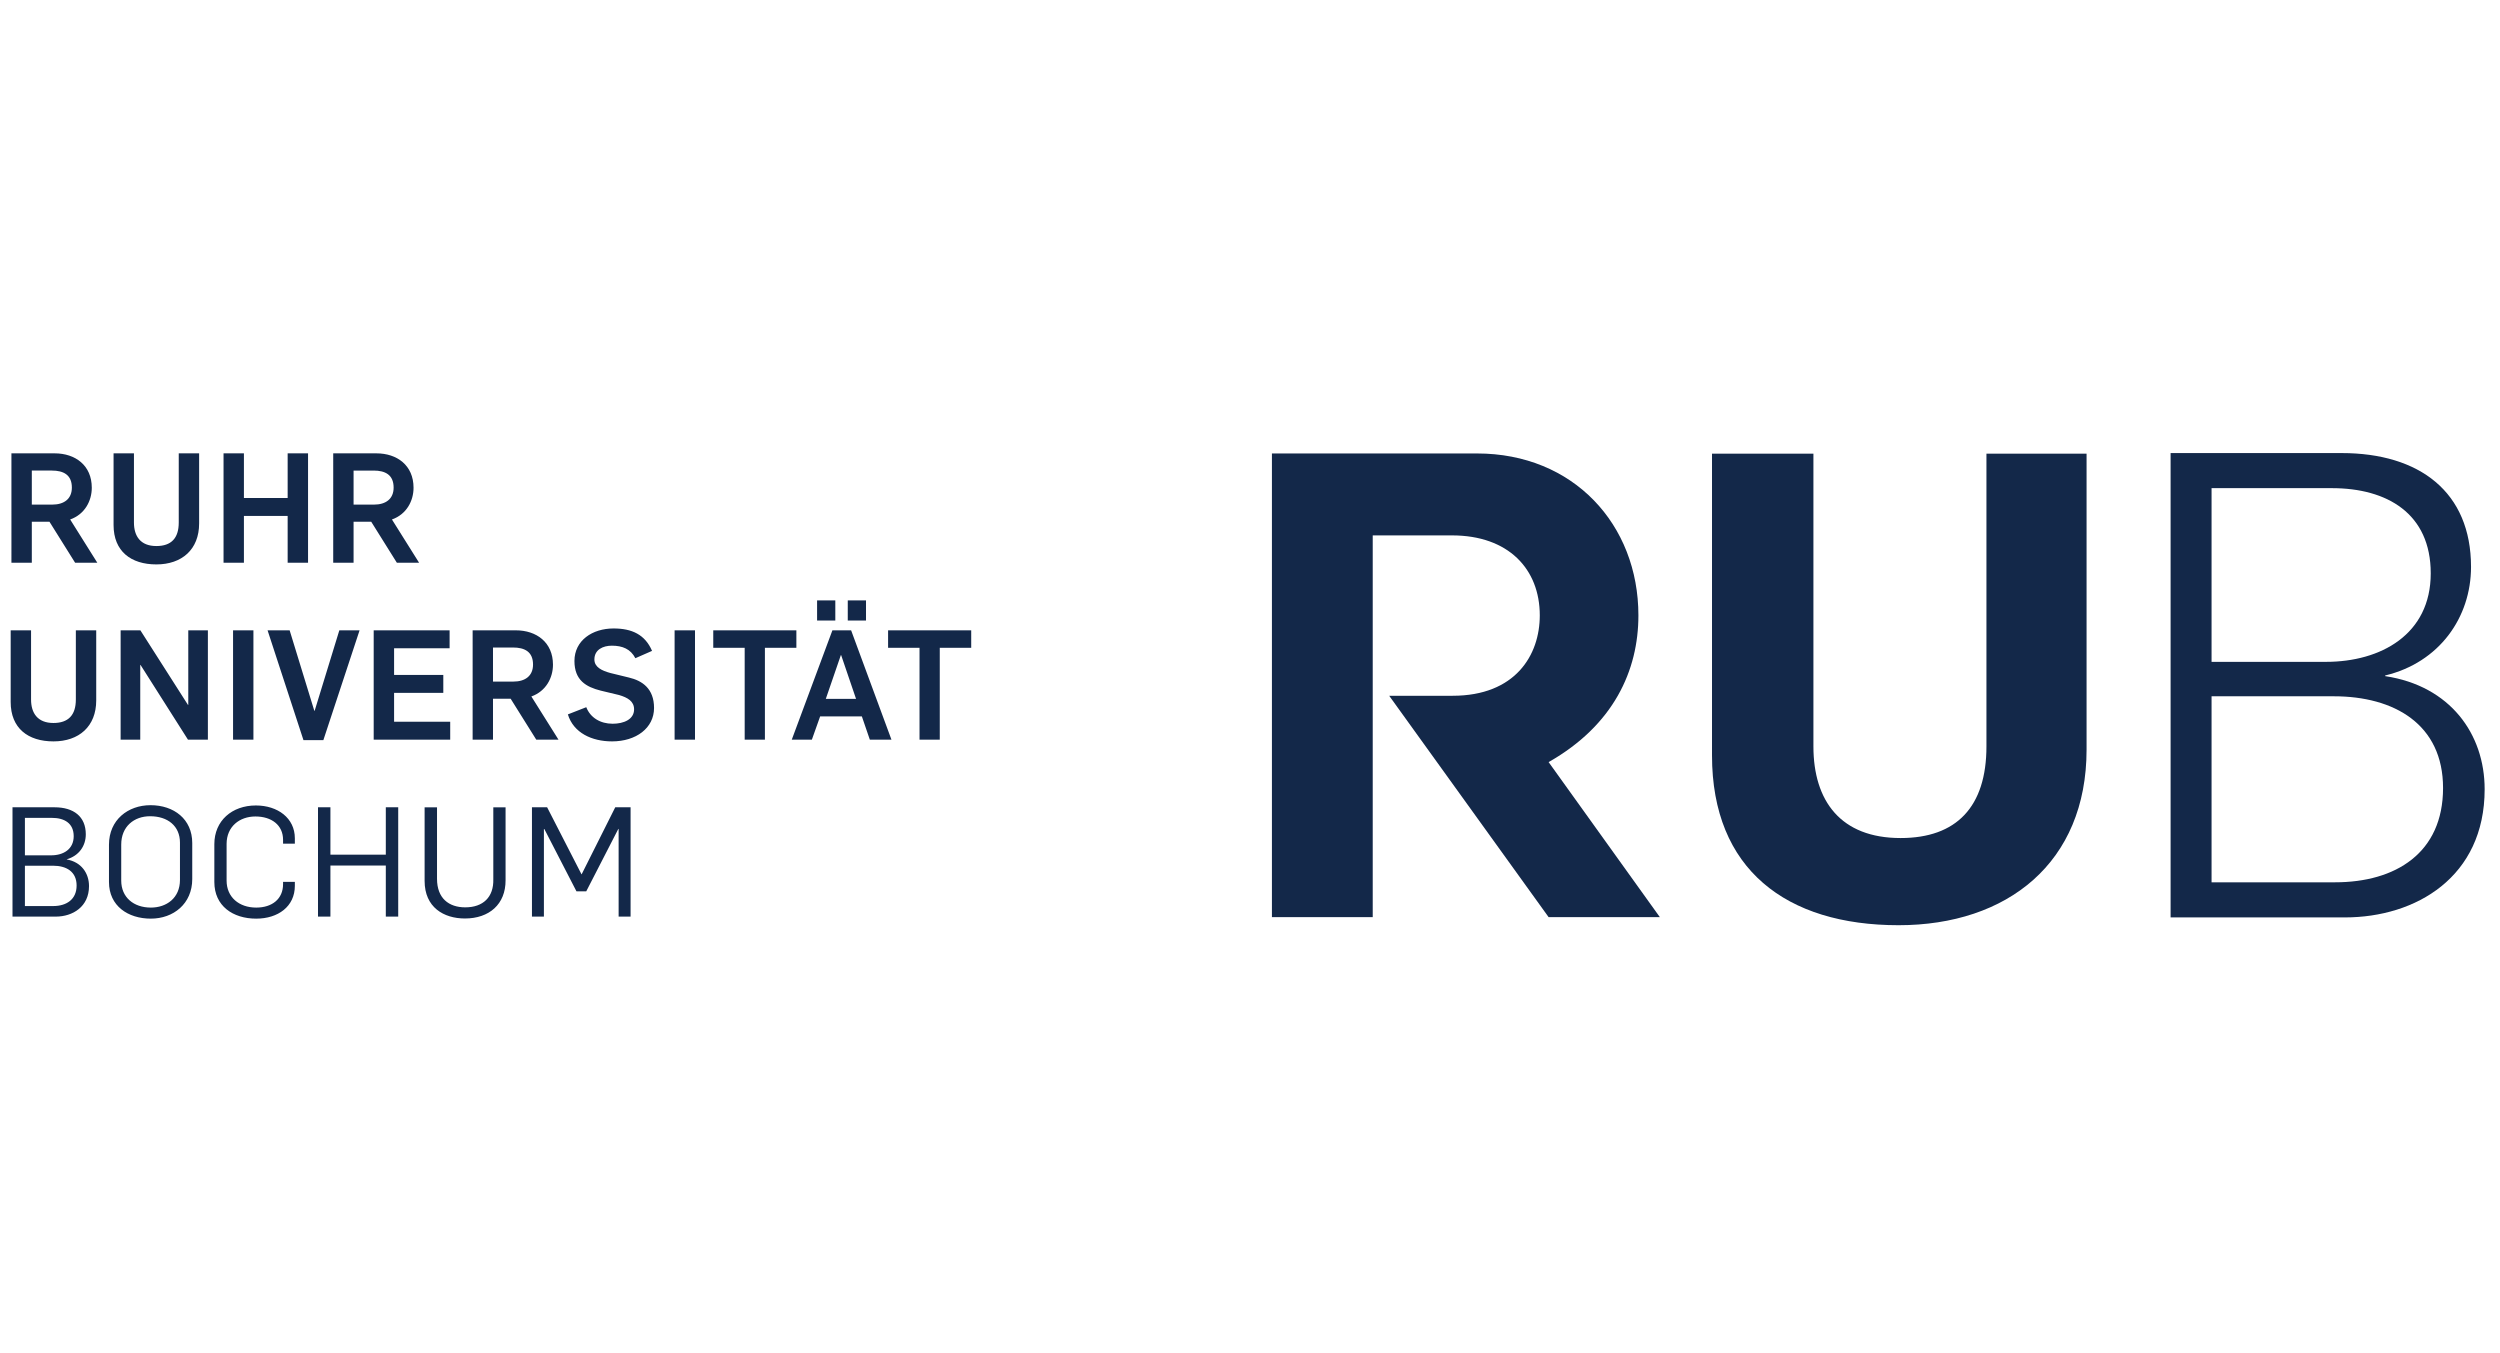 <?xml version="1.0" encoding="UTF-8" standalone="no"?>
<!-- Generator: Adobe Illustrator 19.0.0, SVG Export Plug-In . SVG Version: 6.00 Build 0)  -->

<svg
   version="1.1"
   id="Ebene_1"
   x="0px"
   y="0px"
   viewBox="0 0 1621.2 877.7"
   style="enable-background:new 0 0 1621.2 877.7;"
   xml:space="preserve"
   sodipodi:docname="THK-Logo Kopie.svg"
   inkscape:version="1.2.2 (b0a84865, 2022-12-01)"
   xmlns:inkscape="http://www.inkscape.org/namespaces/inkscape"
   xmlns:sodipodi="http://sodipodi.sourceforge.net/DTD/sodipodi-0.dtd"
   xmlns="http://www.w3.org/2000/svg"
   xmlns:svg="http://www.w3.org/2000/svg"><defs
   id="defs11246" /><sodipodi:namedview
   id="namedview11244"
   pagecolor="#ffffff"
   bordercolor="#000000"
   borderopacity="0.25"
   inkscape:showpageshadow="2"
   inkscape:pageopacity="0.0"
   inkscape:pagecheckerboard="0"
   inkscape:deskcolor="#d1d1d1"
   showgrid="false"
   inkscape:zoom="0.26562302"
   inkscape:cx="937.41875"
   inkscape:cy="600.47506"
   inkscape:window-width="1387"
   inkscape:window-height="1027"
   inkscape:window-x="51"
   inkscape:window-y="25"
   inkscape:window-maximized="0"
   inkscape:current-layer="Ebene_1" />
<style
   type="text/css"
   id="style11202">
	.st0{fill:#CF1820;}
	.st1{fill:#EC6525;}
	.st2{fill:#AF368C;}
	.st3{fill:none;}
</style>

<g
   id="XMLID_41_">
</g>
<g
   id="XMLID_42_">
</g>
<g
   id="XMLID_43_">
</g>
<g
   id="XMLID_44_">
</g>
<g
   id="XMLID_45_">
</g>
<g
   id="XMLID_46_">
</g>
<g
   id="layer1-0"
   transform="matrix(2.066,0,0,2.066,-45.561,239.62)"><g
     id="group-R5"
     transform="matrix(4.805,0,0,4.805,-100.388,-37.424)"
     style="fill:#132849;fill-opacity:1"><path
       id="path2"
       d="m 1277.82,224.117 v 85.313 h 59.1 c 27.12,0 48.55,-12.461 48.55,-41.848 0,-30.047 -24.59,-43.465 -51.44,-43.465 z m 0,-108.277 v 91.363 h 60.05 c 29.68,0 53.65,-13.746 53.65,-45.055 0,-31.914 -23.3,-46.308 -53.04,-46.308 z M 1257.7,98.594 h 85.61 c 34.81,0 68.64,19.804 68.64,62.949 0,27.129 -16.91,50.758 -48.86,55.562 v 0.321 c 26.53,6.367 42.17,28.429 42.17,53.351 0,36.719 -25.24,55.887 -63.58,55.887 H 1257.7 V 98.594"
       style="fill:#132849;fill-opacity:1;fill-rule:nonzero;stroke:none"
       transform="matrix(0.133,0,0,-0.133,0,56.693)" /><path
       id="path3"
       d="m 1124.1,94.766 c 53.36,0 92.33,30.644 92.33,86.25 v 145.347 h -49.18 V 182.598 c 0,-29.707 -14.71,-45.02 -42.16,-45.02 -29.43,0 -42.82,18.203 -42.82,45.02 v 143.765 h -49.81 V 178.145 c 0,-55.918 36.43,-83.379 91.64,-83.379"
       style="fill:#132849;fill-opacity:1;fill-rule:nonzero;stroke:none"
       transform="matrix(0.133,0,0,-0.133,0,56.693)" /><path
       id="path4"
       d="m 952.207,174.883 c 31.836,18.066 44.102,44.898 44.102,72.047 0,44.707 -31.973,79.539 -79.239,79.539 H 816.309 V 98.731 H 865.82 V 286.227 h 38.938 c 27.73,0 43.113,-16.543 43.113,-39.297 0,-19.61 -12.07,-39.473 -42.793,-39.473 H 873.906 L 952.207,98.731 h 54.633 l -54.633,76.153"
       style="fill:#132849;fill-opacity:1;fill-rule:nonzero;stroke:none"
       transform="matrix(0.133,0,0,-0.133,0,56.693)" /><path
       id="path5"
       d="m 197.734,98.992 h 21.243 c 8.363,0 16.339,4.887 16.339,14.981 0,6.308 -3.757,11.82 -10.918,13.086 v 0.078 c 6.028,1.758 9.336,6.601 9.336,12.265 0,8.774 -6.007,13.282 -15.359,13.282 h -20.641 z m 6.094,5.18 v 19.82 h 13.789 c 6.629,0 11.606,-2.945 11.606,-9.726 0,-6.856 -4.977,-10.094 -11.532,-10.094 z m 0,24.918 v 18.398 h 13.266 c 6.105,0 10.699,-2.636 10.699,-9.004 0,-6.386 -5.051,-9.394 -11.07,-9.394 z m 61.856,-31.094 c 11.07,0 20.336,7.285 20.336,19.434 v 17.715 c 0,11.738 -9.04,18.574 -20.489,18.574 -11.074,0 -20.41,-7.207 -20.41,-19.414 v -18.321 c 0,-11.738 9.336,-17.988 20.563,-17.988 m 0,5.43 c -8.45,0 -14.547,5.039 -14.547,13.262 v 17.695 c 0,8.887 6.328,13.91 14.172,13.91 8.656,0 14.675,-4.785 14.675,-12.953 v -18.36 c 0,-8.804 -6.546,-13.554 -14.3,-13.554 m 51.75,-5.43 c 10.695,0 18.976,5.938 18.976,16.137 v 1.93 h -5.789 v -1.133 c 0,-7.227 -5.355,-11.504 -13.187,-11.504 -8.434,0 -14.547,5.121 -14.547,13.262 v 18.007 c 0,8.496 6.336,13.481 14.16,13.481 7.914,0 13.574,-4.223 13.574,-11.465 v -1.875 h 5.789 v 2.633 c 0,9.922 -8.433,16.117 -19.137,16.117 -11.753,0 -20.402,-7.523 -20.402,-18.988 v -18.614 c 0,-11.738 9.102,-17.988 20.563,-17.988 m 30.347,0.996 h 6.102 V 124.07 h 27.203 V 98.992 h 6.094 v 53.692 h -6.094 v -23.282 h -27.203 v 23.282 h -6.102 z m 72.176,-0.918 c 11.898,0 20.027,6.992 19.953,18.828 v 35.782 h -6.023 v -35.332 c 0.23,-8.805 -5.035,-13.805 -13.785,-13.805 -8.071,0 -13.864,4.469 -13.864,14.019 v 35.118 h -6.093 v -36.153 c 0,-12.984 9.406,-18.457 19.812,-18.457 m 32.91,0.918 h 5.871 V 141.98 h 0.227 l 15.758,-30.562 h 4.82 l 15.746,30.641 h 0.149 V 98.992 h 5.871 v 53.692 h -7.532 l -16.504,-32.911 h -0.07 l -16.883,32.911 h -7.453 V 98.992"
       style="fill:#132849;fill-opacity:1;fill-rule:nonzero;stroke:none"
       transform="matrix(0.133,0,0,-0.133,0,56.693)" /><path
       id="path6"
       d="m 217.848,185.051 c 12.507,0 21.007,7.32 21.007,20.133 v 34.414 h -10.007 v -33.985 c 0,-7.652 -3.692,-11.523 -11,-11.523 -7.832,0 -11,4.902 -11,11.523 v 33.985 h -10.012 v -35.196 c 0,-12.871 8.508,-19.351 21.012,-19.351 m 32.992,0.855 h 9.637 v 36.684 h 0.144 l 23.289,-36.684 h 9.785 v 53.692 h -9.629 v -36.621 h -0.156 l -23.367,36.621 h -9.703 z m 55.219,0 h 10.004 v 53.692 h -10.004 z m 34.578,-0.23 h 9.777 l 17.785,53.922 h -9.945 l -12.125,-39.532 h -0.152 l -12.125,39.532 h -10.84 z m 34.496,0.23 h 37.582 v 8.809 h -27.563 v 14.164 h 24.172 v 8.805 h -24.172 v 13.109 h 27.266 v 8.805 h -37.285 z m 48.594,0 h 10.003 v 20.102 h 8.668 l 12.582,-20.102 h 10.918 l -13.324,21.211 c 7.231,2.578 10.614,9.223 10.614,15.606 0,10.996 -8.129,16.875 -18.231,16.875 h -21.23 z m 10.003,28.52 v 16.734 h 9.875 c 5.579,0 9.79,-2.027 9.79,-8.359 0,-5.567 -3.832,-8.375 -9.633,-8.375 z m 58.461,-29.375 c 11.832,0 20.641,6.558 20.641,16.422 0,9.574 -5.875,13.398 -12.281,14.922 l -9.188,2.246 c -4.23,1.156 -7.832,2.89 -7.832,6.64 0,4.824 4.219,6.778 8.578,6.778 5.211,0 9.204,-1.637 11.547,-6.153 l 8.196,3.598 c -3.461,8.047 -9.942,11.012 -18.903,11.012 -10.41,0 -19.215,-5.899 -19.215,-15.973 0,-9.492 5.731,-12.738 12.883,-14.555 l 9.035,-2.168 c 4.153,-1.23 7.379,-3.023 7.379,-7.027 0,-4.965 -5.105,-7.074 -10.535,-7.074 -6.027,0 -10.937,2.953 -12.953,8.125 l -9.039,-3.535 c 2.781,-9.098 11.82,-13.258 21.687,-13.258 m 30.735,0.855 h 10.019 v 53.692 h -10.019 z m 34.422,0 h 9.933 v 45.102 h 15.457 v 8.59 h -40.824 v -8.59 h 15.434 z m 23.129,0 h 9.871 l 4.066,11.43 h 20.481 l 3.918,-11.43 h 10.621 l -19.809,53.692 h -9.191 z m 16.714,20.02 7.387,21.484 h 0.149 l 7.32,-21.484 z m -4.281,38.492 h 8.953 v 9.863 h -8.953 z m 15.067,0 h 8.957 v 9.863 h -8.957 z m 35.242,-58.512 h 9.945 v 45.102 h 15.445 v 8.59 h -40.828 v -8.59 h 15.438 v -45.102"
       style="fill:#132849;fill-opacity:1;fill-rule:nonzero;stroke:none"
       transform="matrix(0.133,0,0,-0.133,0,56.693)" /><path
       id="path7"
       d="m 197.207,272.816 h 10.012 v 20.118 h 8.672 l 12.586,-20.118 h 10.902 l -13.32,21.231 c 7.23,2.558 10.617,9.18 10.617,15.586 0,11.015 -8.129,16.894 -18.231,16.894 h -21.238 z m 10.012,28.536 v 16.718 h 9.875 c 5.566,0 9.797,-2.011 9.797,-8.359 0,-5.566 -3.832,-8.359 -9.645,-8.359 z m 61.172,-29.375 c 12.507,0 21.004,7.304 21.004,20.117 v 34.433 h -10.008 v -33.984 c 0,-7.695 -3.688,-11.543 -10.996,-11.543 -7.84,0 -11.008,4.902 -11.008,11.543 v 33.984 h -10.012 v -35.195 c 0,-12.891 8.512,-19.355 21.02,-19.355 m 32.996,0.839 h 10.008 v 22.969 h 21.48 v -22.969 h 10.016 v 53.711 h -10.016 v -21.933 h -21.48 v 21.933 h -10.008 z m 53.867,0 h 10 v 20.118 h 8.672 l 12.582,-20.118 h 10.914 l -13.324,21.231 c 7.226,2.558 10.609,9.18 10.609,15.586 0,11.015 -8.121,16.894 -18.223,16.894 h -21.23 z m 10,28.536 v 16.718 h 9.879 c 5.57,0 9.793,-2.011 9.793,-8.359 0,-5.566 -3.852,-8.359 -9.645,-8.359 h -10.027"
       style="fill:#132849;fill-opacity:1;fill-rule:nonzero;stroke:none"
       transform="matrix(0.133,0,0,-0.133,0,56.693)" /></g></g></svg>
